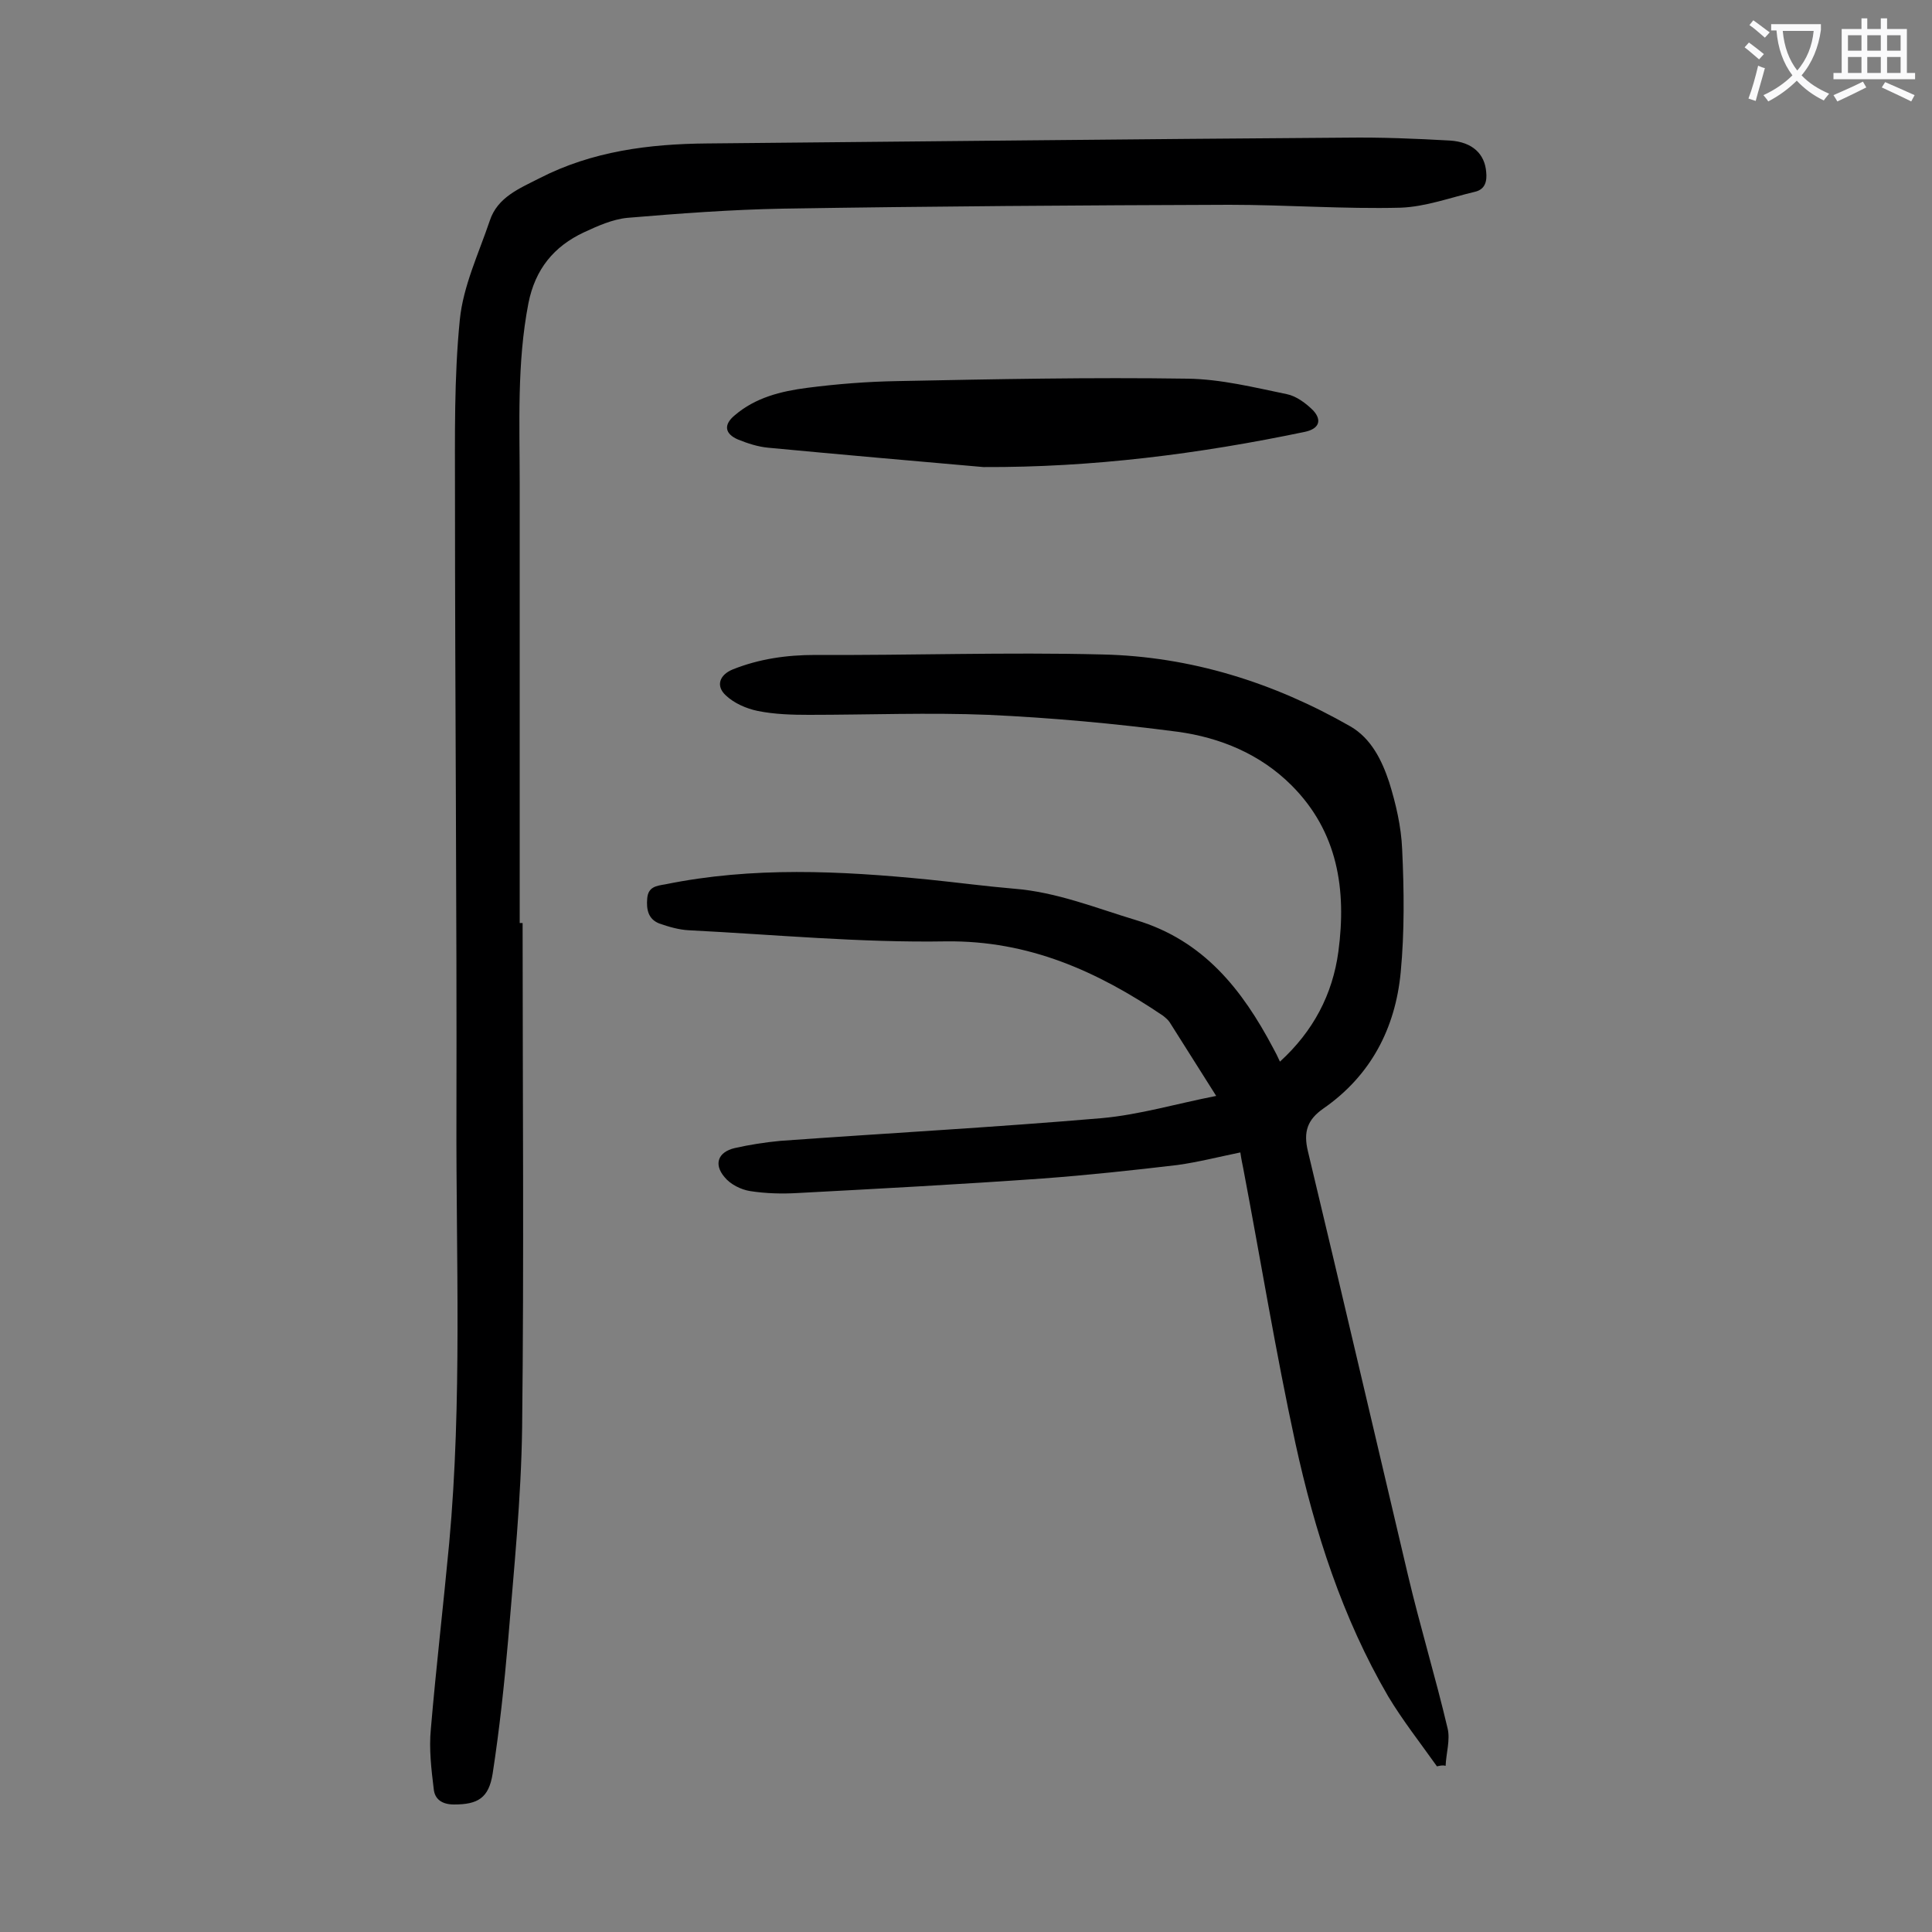 <svg enable-background="new 0 0 400 400" viewBox="0 0 400 400" xmlns="http://www.w3.org/2000/svg"><rect x="0" y="0" width="400" height="400" fill="#808080" stroke="none"/><g fill="#000001"><path d="m297.5 365.7c-3.4-4.8-7.1-9.5-10.1-14.5-9.5-16.3-15.2-34.1-19.2-52.4-4.1-18.9-7.2-38-10.8-56.9-.2-1-.4-1.9-.6-3.3-4.4.9-8.7 2-13 2.6-9.3 1.1-18.6 2.1-28 2.8-16.9 1.2-33.7 2.1-50.6 3-3.3.2-6.7.1-9.9-.4-1.9-.3-4.1-1.4-5.3-2.9-2.3-2.7-1.3-5.2 2.1-6 3.1-.7 6.3-1.2 9.5-1.5 22.2-1.6 44.3-2.8 66.5-4.7 7.8-.7 15.5-3 23.7-4.6-3.4-5.4-6.5-10.3-9.6-15.2-.3-.5-.9-1-1.4-1.4-13.6-9.2-27.8-15.6-44.9-15.4-17.8.3-35.5-1.4-53.3-2.3-2-.1-4.1-.7-6.1-1.4-2.3-.9-2.7-2.9-2.5-5.2.2-2.4 1.9-2.6 3.7-2.9 18.1-3.7 36.3-2.8 54.5-1 5.9.6 11.9 1.4 17.8 1.9 8.8.7 16.9 4 25.2 6.5 14 4.2 22 14.4 28.4 26.5.5.9.9 1.7 1.4 2.8 6.9-6.3 10.9-13.9 12.1-22.8 1.7-12.8-.1-24.8-9.7-34.4-6.5-6.5-14.8-9.9-23.6-11.1-13-1.7-26.1-2.9-39.2-3.5-12.3-.5-24.7 0-37.1 0-3.5 0-7.1-.1-10.6-.8-2.4-.5-4.9-1.6-6.6-3.2-2.2-2-1.3-4.3 1.4-5.4 5.5-2.2 11.2-3 17.1-3 19.8.1 39.6-.6 59.4-.1 18.3.4 35.5 5.8 51.4 14.9 4.3 2.5 6.5 7 8 11.5 1.4 4.5 2.5 9.2 2.7 13.9.4 8.5.5 17.1-.3 25.5-1.1 11.6-6.2 21.4-16 28.2-3.3 2.3-4.2 4.8-3.2 8.9 7 29.2 13.8 58.5 20.7 87.7 2.5 10.6 5.7 21.1 8.2 31.7.6 2.4-.3 5.2-.4 7.8-.7-.2-1.2 0-1.8.1z"/><path d="m108.2 191.1c0 34.8.3 69.7-.1 104.5-.2 14.7-1.7 29.3-2.9 44-.8 9.2-1.8 18.5-3.2 27.6-.8 5.1-3.1 6.4-8 6.4-2.5 0-4-1.1-4.2-3.2-.5-4.1-1-8.3-.6-12.4 1.1-12.9 2.6-25.7 3.8-38.5 2.7-29.5 1.4-59 1.5-88.5.1-42.9-.3-85.8-.3-128.7 0-12-.2-24.1 1-36.1.7-7 3.9-13.7 6.2-20.5 1.6-4.9 6.2-6.7 10.3-8.8 10.9-5.6 22.7-7.1 34.7-7.2 44.1-.4 88.2-.9 132.3-1.2 7.2-.1 14.4.2 21.5.6 4.7.3 7.2 2.8 7.5 6.5.2 1.9-.2 3.6-2.3 4.1-5.1 1.2-10.2 3.1-15.4 3.3-11.8.3-23.6-.6-35.5-.6-30.8.1-61.7.3-92.5.8-10.7.2-21.4 1-32.1 1.9-3.1.3-6.2 1.7-9 3-6.2 2.9-10.1 7.6-11.5 14.7-2.4 12.4-1.8 24.9-1.8 37.4v90.9z"/><path d="m203.6 96.7c-14.8-1.3-29.7-2.6-44.5-4-2.2-.2-4.3-.9-6.3-1.7-2.8-1.2-3-3.1-.7-5 4.3-3.7 9.6-5 15-5.7 6.2-.8 12.5-1.3 18.8-1.4 20-.4 40-.8 60-.5 6.9.1 13.7 1.8 20.5 3.2 2 .4 4 1.9 5.5 3.4 1.9 2.1 1.1 3.8-1.7 4.4-22 4.6-44.1 7.4-66.6 7.3z"/></g><path d="m362.1 8.8c1.1.8 2.1 1.6 3.1 2.4l-1 1.1c-1.3-1.1-2.3-2-3-2.5zm1.9 4.8c.5.2.9.4 1.4.5-.6 2.3-1.3 4.5-1.9 6.8l-1.5-.5c.8-2.1 1.4-4.3 2-6.8zm-1-9.4c1.3.9 2.4 1.8 3.4 2.5l-1 1.1c-1.4-1.2-2.4-2.1-3.2-2.6zm3.7 2.2v-1.4h10.3v1.2c-.5 3.6-1.8 6.8-4 9.4 1.5 1.6 3.4 2.8 5.7 3.8-.3.4-.7.8-1.1 1.4-2.3-1.1-4.1-2.5-5.6-4.1-1.6 1.6-3.6 3.1-5.9 4.3-.3-.5-.7-.9-1-1.3 2.4-1.1 4.4-2.5 6-4.1-1.9-2.5-3-5.6-3.3-9.3h-1.1zm8.8 0h-6.4c.3 3.3 1.3 6 3 8.2 2-2.3 3.1-5.1 3.4-8.2z" fill="#fafafb"/><path d="m385.3 3.8h1.3v2.2h2.8v-2.2h1.3v2.2h4.1v9.1h1.7v1.3h-16.9v-1.3h1.7v-9.1h4.1v-2.2zm.4 13.1.7 1.2c-1.8.9-3.8 1.9-6 2.9-.2-.4-.5-.8-.8-1.3 2.3-1 4.3-1.9 6.1-2.8zm-3.1-6.4h2.8v-3.2h-2.8zm0 4.6h2.8v-3.3h-2.8zm4-4.6h2.8v-3.2h-2.8zm0 4.6h2.8v-3.3h-2.8zm3.7 1.9c2.1.9 4.1 1.8 6.1 2.7l-.7 1.3c-2.2-1.1-4.2-2-6.1-2.9zm3.2-9.7h-2.8v3.2h2.8zm-2.8 7.8h2.8v-3.3h-2.8z" fill="#fafafb"/></svg>